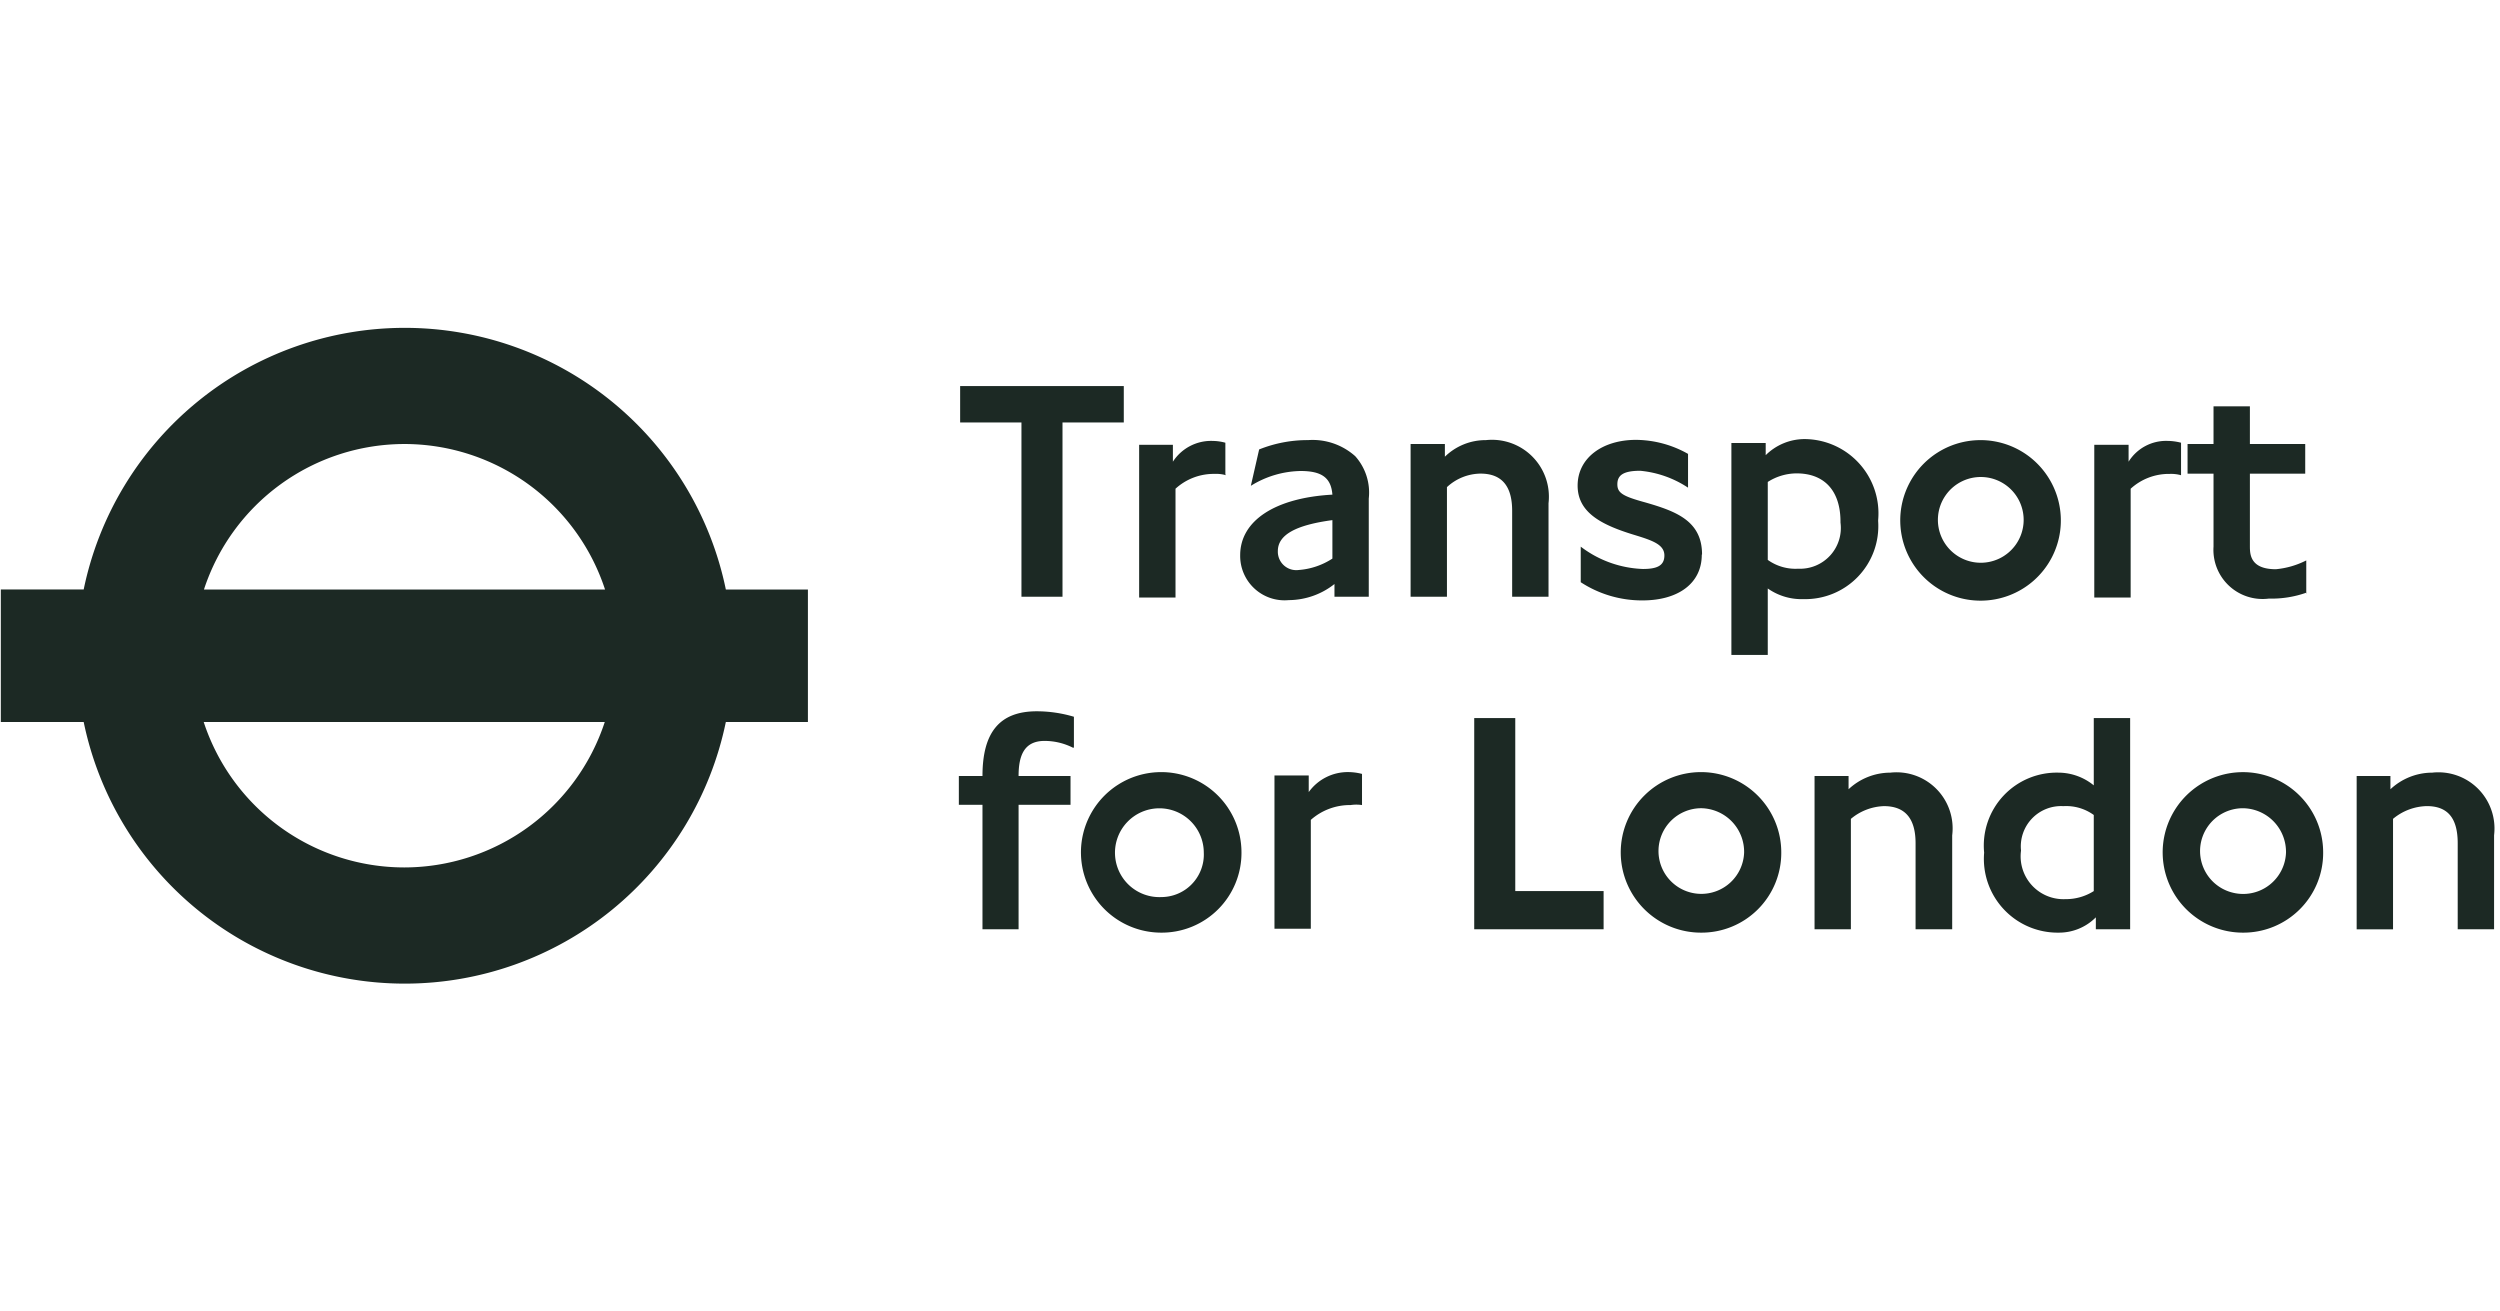 <svg width="122" height="64" fill="none" xmlns="http://www.w3.org/2000/svg"><path fill-rule="evenodd" clip-rule="evenodd" d="M13.683 40.368a10.306 10.306 0 0 0 6.044 1.963 10.306 10.306 0 0 0 9.786-7.099H9.94a10.306 10.306 0 0 0 3.743 5.136Zm12.095-16.74a10.307 10.307 0 0 0-6.038-1.96 10.306 10.306 0 0 0-9.787 7.1h19.573a10.306 10.306 0 0 0-3.748-5.14Zm-6.051-1.96h.01-.01Zm15.694 7.1h4.005v6.465h-4.005a15.998 15.998 0 0 1-31.337 0H.04v-6.466h4.044a15.998 15.998 0 0 1 31.337 0Zm19.42-8.152V18.84h-7.986v1.775h2.992v8.506h2.003v-8.506h2.992Zm4.957 2.536v-1.547a2.435 2.435 0 0 0-.622-.088 2.219 2.219 0 0 0-1.939 1.014v-.824H55.59v7.454h1.775v-5.312a2.763 2.763 0 0 1 1.901-.723c.188-.01.377.012.558.064l-.025-.038Zm3.575 4.664a3.487 3.487 0 0 0 1.648-.557v-1.877c-1.8.241-2.662.723-2.662 1.509a.9.9 0 0 0 1.014.925Zm3.423-3.486v4.792h-1.674V28.5c-.634.504-1.42.78-2.23.786a2.166 2.166 0 0 1-2.371-2.193c0-1.686 1.711-2.802 4.5-2.954-.063-.824-.52-1.154-1.547-1.154a4.727 4.727 0 0 0-2.433.723l.405-1.775a6.339 6.339 0 0 1 2.396-.456 3.118 3.118 0 0 1 2.294.786 2.662 2.662 0 0 1 .66 2.066Zm8.772 4.792v-4.564a2.777 2.777 0 0 0-3.055-3.08 2.84 2.84 0 0 0-2.003.81v-.62h-1.673v7.454h1.774v-5.35a2.447 2.447 0 0 1 1.636-.66c1.052 0 1.546.622 1.546 1.814v4.196h1.775Zm4.729-4.602c1.495.431 2.763.9 2.763 2.536l-.013.012c0 1.42-1.178 2.232-2.89 2.232a5.463 5.463 0 0 1-3.017-.888v-1.736a5.299 5.299 0 0 0 3.03 1.09c.659 0 1.052-.14 1.052-.66s-.558-.722-1.382-.976c-1.648-.494-2.852-1.09-2.852-2.433 0-1.344 1.204-2.232 2.852-2.232.89.009 1.763.244 2.536.685v1.648a5.07 5.07 0 0 0-2.333-.824c-.862 0-1.116.24-1.116.66 0 .417.254.582 1.37.886Zm9.52.99a1.99 1.99 0 0 1-2.067 2.243 2.32 2.32 0 0 1-1.483-.43v-3.804c.42-.27.908-.415 1.407-.418 1.357 0 2.142.85 2.142 2.358v.05Zm1.838-.14a3.626 3.626 0 0 0-3.575-3.943 2.7 2.7 0 0 0-1.914.786v-.595h-1.674v10.344h1.775v-3.245c.507.357 1.117.54 1.737.52a3.565 3.565 0 0 0 3.65-3.804v-.063Zm6.728 1.19a2.092 2.092 0 1 0-3.442-2.38 2.092 2.092 0 0 0 3.442 2.38Zm1.529-3.333a3.914 3.914 0 0 1-3.25 6.085 3.917 3.917 0 1 1 3.25-6.085Zm6.523-.075v-1.547a2.696 2.696 0 0 0-.659-.089 2.157 2.157 0 0 0-1.901 1.015v-.824h-1.674v7.453h1.775V23.85a2.764 2.764 0 0 1 1.902-.723c.188-.008.376.014.557.064v-.038Zm6.111 5.772v.072l.013-.076-.013.004Zm0-1.576v1.576a5.07 5.07 0 0 1-1.825.287 2.398 2.398 0 0 1-2.701-2.535v-3.562h-1.267v-1.446h1.267V19.83h1.775v1.838h2.7v1.446h-2.7v3.524c0 .393 0 1.14 1.268 1.14a4.091 4.091 0 0 0 1.483-.43Zm-60.139 9.138v-1.508a6.338 6.338 0 0 0-1.812-.267c-1.838 0-2.65 1.053-2.65 3.157h-1.153v1.407h1.153v6.072h1.762v-6.072h2.535v-1.407h-2.535c0-.989.266-1.711 1.268-1.711.48 0 .953.113 1.382.33h.05Zm6.208 5.943c.098-.262.143-.54.13-.82a2.167 2.167 0 1 0-2.065 2.168 2.078 2.078 0 0 0 1.935-1.348Zm1.314-3.001c.43.646.657 1.405.655 2.181a3.89 3.89 0 0 1-3.904 3.904 3.917 3.917 0 1 1 3.25-6.085Zm6.537-.14v-1.521a2.702 2.702 0 0 0-.66-.089 2.347 2.347 0 0 0-1.94.976v-.811h-1.672v7.48h1.774V40.01a2.878 2.878 0 0 1 1.94-.723c.185-.028.373-.028.558 0Zm11.79 4.197v1.864h-6.314V35.043h2.003v8.442h4.31Zm6.857-1.876a2.09 2.09 0 1 1-2.091-2.168 2.129 2.129 0 0 1 2.091 2.168Zm1.813 0a3.917 3.917 0 1 0-3.904 3.904 3.89 3.89 0 0 0 3.904-3.904Zm8.341-.85v4.59H93.48v-4.197c0-1.191-.494-1.813-1.547-1.813a2.65 2.65 0 0 0-1.61.622v5.387H88.55v-7.48h1.66v.647a2.992 2.992 0 0 1 2.041-.81 2.737 2.737 0 0 1 3.017 3.054Zm6.909 2.726a2.535 2.535 0 0 1-1.382.393 2.09 2.09 0 0 1-2.168-2.37 1.967 1.967 0 0 1 2.067-2.168 2.295 2.295 0 0 1 1.483.431v3.714Zm1.775 1.864V35.043h-1.775v3.283a2.738 2.738 0 0 0-1.711-.621 3.56 3.56 0 0 0-3.639 3.904 3.6 3.6 0 0 0 3.639 3.904 2.535 2.535 0 0 0 1.812-.747v.583h1.674Zm7.217-2.6a2.09 2.09 0 0 0 .389-1.14 2.138 2.138 0 0 0-.597-1.517 2.13 2.13 0 0 0-1.494-.65 2.09 2.09 0 0 0-.453 4.133 2.092 2.092 0 0 0 2.155-.826Zm1.547-3.321a3.91 3.91 0 0 1 .655 2.181 3.878 3.878 0 0 1-1.14 2.764 3.895 3.895 0 0 1-2.764 1.14 3.916 3.916 0 1 1 3.249-6.085Zm8.996 5.92V40.76a2.746 2.746 0 0 0-.77-2.257 2.737 2.737 0 0 0-2.247-.798 2.991 2.991 0 0 0-2.041.811v-.646h-1.648v7.48h1.775V39.96a2.662 2.662 0 0 1 1.648-.622c1.052 0 1.508.622 1.508 1.813v4.196h1.775Z" fill="#1C2924"/></svg>